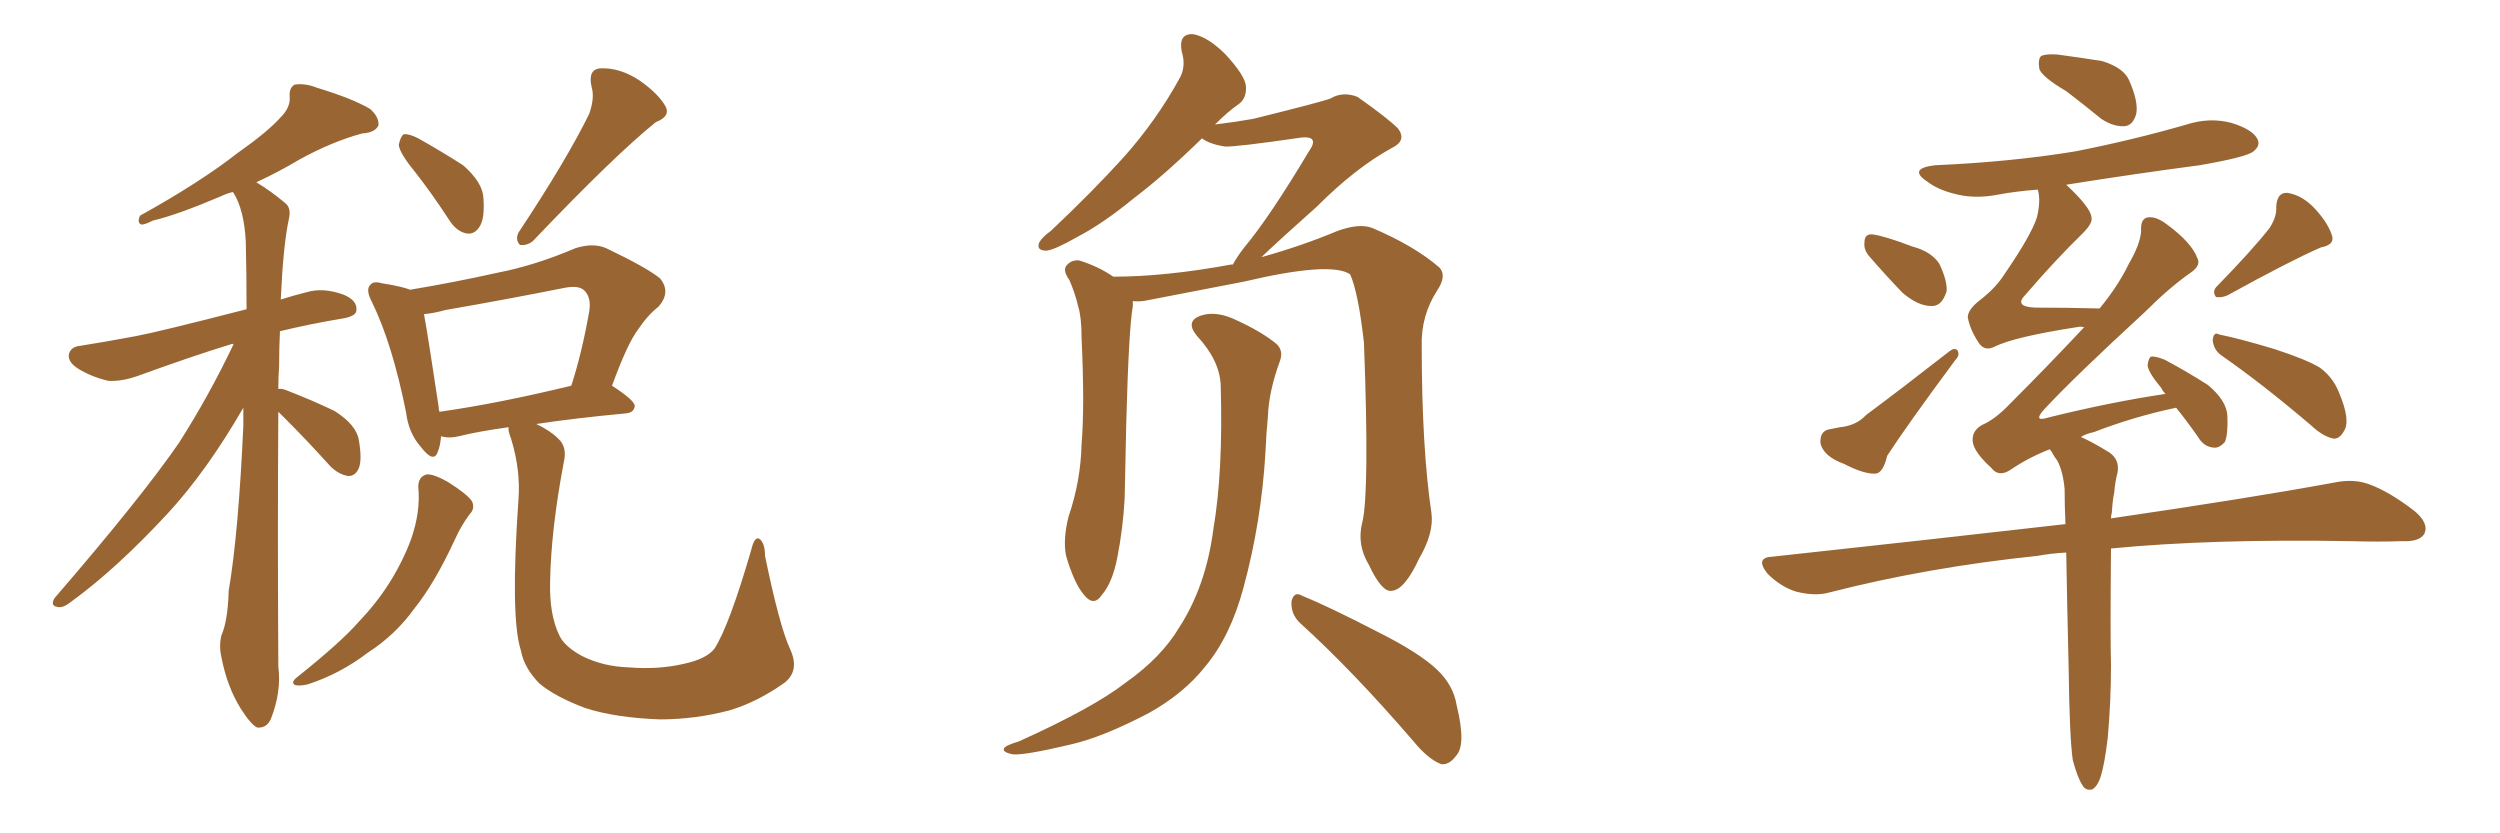 <svg xmlns="http://www.w3.org/2000/svg" xmlns:xlink="http://www.w3.org/1999/xlink" width="450" height="150"><path fill="#996633" padding="10" d="M50.10 74.12L50.10 74.12Q49.95 95.21 50.10 119.97L50.10 119.97Q50.68 124.51 48.78 129.35L48.78 129.35Q48.05 131.10 46.29 130.96L46.29 130.96Q45.12 130.37 43.36 127.59L43.36 127.59Q40.87 123.63 39.84 118.21L39.84 118.21Q39.40 116.31 39.84 114.40L39.84 114.40Q41.02 111.77 41.16 106.35L41.16 106.35Q42.92 96.09 43.80 76.61L43.80 76.61Q43.80 74.85 43.80 73.39L43.80 73.39Q37.21 84.81 30.18 92.43L30.18 92.43Q20.95 102.39 12.89 108.25L12.89 108.25Q11.43 109.42 10.55 109.28L10.55 109.28Q8.94 109.13 9.81 107.67L9.81 107.67Q25.49 89.50 32.23 79.69L32.23 79.69Q37.65 71.19 42.04 61.96L42.04 61.96Q41.75 61.82 41.60 61.96L41.60 61.96Q34.86 64.01 24.76 67.68L24.76 67.68Q21.83 68.70 19.48 68.55L19.48 68.55Q16.41 67.82 14.06 66.36L14.06 66.36Q12.01 65.04 12.45 63.57L12.45 63.57Q12.89 62.40 14.36 62.26L14.36 62.26Q19.04 61.52 24.46 60.50L24.46 60.50Q28.42 59.77 44.38 55.66L44.38 55.66Q44.38 48.93 44.24 43.51L44.24 43.51Q43.95 37.79 42.04 34.72L42.04 34.72Q41.89 34.57 41.89 34.57L41.89 34.57Q40.72 34.86 39.84 35.30L39.84 35.30Q31.93 38.67 27.54 39.70L27.54 39.70Q26.07 40.43 25.49 40.43L25.49 40.43Q24.61 40.14 25.20 38.82L25.20 38.82Q36.04 32.81 42.77 27.54L42.77 27.54Q48.19 23.73 50.54 21.09L50.54 21.09Q52.29 19.34 52.15 17.43L52.15 17.43Q52.00 15.82 53.03 15.23L53.03 15.23Q54.93 14.94 57.13 15.82L57.13 15.82Q63.43 17.72 66.65 19.63L66.65 19.63Q68.26 21.09 68.12 22.56L68.12 22.56Q67.53 23.88 65.19 24.02L65.19 24.02Q59.77 25.49 53.91 28.71L53.91 28.71Q50.24 30.91 46.14 32.81L46.14 32.81Q48.63 34.28 51.42 36.62L51.42 36.62Q52.44 37.50 52.00 39.40L52.00 39.40Q50.98 44.09 50.54 53.91L50.54 53.91Q52.88 53.17 55.22 52.59L55.22 52.59Q58.15 51.71 61.82 53.03L61.82 53.03Q64.31 54.05 64.16 55.81L64.16 55.81Q64.16 56.84 61.96 57.28L61.96 57.28Q55.81 58.30 50.39 59.62L50.39 59.62Q50.24 62.70 50.24 65.92L50.24 65.92Q50.10 67.82 50.10 70.02L50.10 70.02Q50.68 69.87 51.71 70.31L51.71 70.31Q56.25 72.07 60.21 73.97L60.21 73.97Q64.16 76.46 64.60 79.25L64.60 79.25Q65.19 82.76 64.60 84.23L64.60 84.23Q64.01 85.69 62.70 85.69L62.70 85.69Q60.94 85.40 59.47 83.94L59.47 83.94Q55.37 79.39 51.71 75.73L51.71 75.73Q50.68 74.71 50.10 74.12ZM74.56 30.76L74.56 30.76Q71.92 27.54 71.78 26.07L71.78 26.07Q72.07 24.61 72.66 24.17L72.66 24.17Q73.54 24.02 75.29 24.90L75.29 24.90Q79.69 27.39 83.35 29.74L83.35 29.74Q86.87 32.81 87.01 35.60L87.01 35.60Q87.30 39.40 86.28 40.87L86.28 40.87Q85.40 42.19 84.08 42.04L84.08 42.04Q82.32 41.75 81.01 39.84L81.01 39.84Q77.78 34.86 74.56 30.76ZM106.05 20.51L106.05 20.51Q107.08 17.58 106.49 15.67L106.49 15.67Q105.76 12.45 108.11 12.30L108.11 12.30Q111.62 12.16 115.14 14.50L115.14 14.50Q118.51 16.85 119.82 19.19L119.82 19.19Q120.70 20.95 118.07 21.97L118.07 21.97Q110.60 27.98 95.95 43.36L95.95 43.36Q94.92 44.24 93.60 44.09L93.60 44.09Q92.72 43.21 93.31 41.89L93.31 41.89Q101.95 28.86 106.05 20.51ZM75.29 87.60L75.29 87.60Q75.29 85.84 76.76 85.40L76.76 85.40Q77.93 85.25 80.57 86.72L80.57 86.72Q84.08 88.92 84.96 90.23L84.96 90.23Q85.55 91.55 84.52 92.58L84.52 92.58Q82.91 94.78 81.88 97.12L81.88 97.12Q78.22 105.03 74.56 109.57L74.56 109.57Q71.19 114.26 66.21 117.48L66.21 117.48Q61.23 121.29 55.37 123.19L55.37 123.19Q54.05 123.49 53.17 123.34L53.17 123.34Q52.29 122.90 53.32 122.02L53.32 122.02Q61.23 115.72 64.45 112.06L64.45 112.06Q67.68 108.69 70.02 105.03L70.02 105.03Q72.51 101.07 73.97 97.12L73.97 97.12Q75.73 92.14 75.29 87.60ZM142.24 116.89L142.24 116.89Q143.99 120.70 141.21 122.90L141.21 122.90Q136.23 126.42 131.25 127.88L131.25 127.88Q125.10 129.49 118.80 129.49L118.80 129.49Q110.74 129.20 105.32 127.44L105.32 127.44Q99.90 125.39 97.12 123.05L97.12 123.05Q94.34 120.26 93.75 117.04L93.75 117.04Q91.85 111.18 93.31 90.09L93.31 90.09Q93.75 84.67 91.99 78.96L91.99 78.96Q91.41 77.49 91.55 76.90L91.55 76.90Q86.13 77.64 82.62 78.52L82.62 78.52Q80.86 78.96 79.39 78.52L79.39 78.52Q79.25 80.27 78.81 81.30L78.81 81.30Q78.08 83.50 75.73 80.42L75.73 80.42Q73.54 77.93 73.10 74.27L73.10 74.27Q70.61 61.82 66.94 54.35L66.94 54.35Q65.77 52.15 66.65 51.27L66.65 51.27Q67.24 50.54 68.70 50.98L68.70 50.98Q72.36 51.56 73.83 52.15L73.83 52.15Q81.74 50.83 89.65 49.07L89.65 49.07Q96.39 47.75 103.56 44.68L103.56 44.68Q106.79 43.65 109.13 44.68L109.13 44.68Q116.46 48.19 118.80 50.10L118.80 50.10Q120.85 52.59 118.51 55.22L118.51 55.22Q116.60 56.69 114.84 59.33L114.84 59.33Q112.94 61.82 110.16 69.43L110.16 69.43Q114.26 72.07 114.26 73.10L114.26 73.10Q114.11 74.27 112.65 74.41L112.65 74.41Q103.27 75.29 96.53 76.32L96.53 76.32Q99.02 77.49 100.49 78.96L100.49 78.96Q102.10 80.42 101.51 83.06L101.51 83.06Q99.17 95.36 99.02 104.74L99.02 104.74Q98.88 110.60 100.63 114.26L100.63 114.26Q101.51 116.31 104.74 118.07L104.74 118.07Q108.54 119.97 113.09 120.12L113.09 120.12Q118.36 120.56 122.90 119.53L122.90 119.53Q127.15 118.65 128.61 116.75L128.61 116.75Q131.25 112.65 135.21 99.02L135.21 99.02Q135.79 96.53 136.67 96.97L136.67 96.97Q137.70 97.71 137.70 100.05L137.70 100.05Q140.33 112.79 142.24 116.89ZM79.10 74.12L79.10 74.12L79.10 74.12Q89.50 72.66 102.83 69.43L102.83 69.43Q104.74 63.57 106.05 56.10L106.05 56.10Q106.49 53.61 105.18 52.29L105.18 52.29Q104.15 51.27 101.37 51.86L101.37 51.86Q91.11 53.91 80.13 55.81L80.13 55.81Q78.08 56.40 76.32 56.54L76.32 56.54Q77.05 60.50 78.96 73.24L78.96 73.24Q78.96 73.68 79.10 74.12ZM245.21 94.04L245.21 94.04Q246.53 88.62 245.51 61.67L245.51 61.67Q244.48 52.59 243.02 49.37L243.02 49.37L243.02 49.37Q239.50 47.02 223.97 50.68L223.97 50.68Q216.36 52.15 206.54 54.05L206.54 54.05Q205.22 54.35 203.91 54.20L203.91 54.20Q203.91 54.49 203.91 55.08L203.91 55.08Q203.17 59.33 202.73 76.03L202.73 76.03Q202.59 82.91 202.44 89.65L202.44 89.65Q202.15 95.07 201.12 100.34L201.12 100.34Q200.24 104.88 198.34 107.08L198.34 107.08Q196.88 109.28 195.12 107.08L195.12 107.08Q193.36 105.03 191.89 100.05L191.89 100.05Q191.31 97.12 192.33 93.02L192.33 93.02Q194.53 86.57 194.68 79.98L194.68 79.98Q195.26 73.10 194.68 60.79L194.68 60.79Q194.68 57.13 194.09 55.22L194.09 55.22Q193.51 52.73 192.48 50.39L192.48 50.39Q191.31 48.78 191.89 47.90L191.89 47.90Q192.77 46.73 194.24 46.88L194.24 46.88Q197.61 47.90 200.39 49.80L200.39 49.80Q209.77 49.80 221.63 47.61L221.63 47.61Q221.78 47.61 221.92 47.61L221.92 47.61Q222.51 46.44 223.97 44.53L223.97 44.53Q228.52 39.11 235.69 27.10L235.69 27.10Q236.72 25.63 236.13 25.05L236.13 25.05Q235.69 24.61 234.23 24.76L234.23 24.76Q222.22 26.51 220.46 26.37L220.46 26.37Q217.68 25.93 216.36 24.90L216.36 24.90Q209.62 31.49 204.20 35.60L204.20 35.60Q198.49 40.28 193.95 42.63L193.95 42.63Q189.84 44.97 188.38 45.12L188.38 45.12Q186.47 45.12 187.06 43.65L187.06 43.65Q187.65 42.63 189.11 41.60L189.11 41.60Q196.58 34.57 202.29 28.27L202.29 28.27Q208.15 21.68 212.26 14.21L212.26 14.21Q213.57 12.01 212.70 9.23L212.70 9.23Q212.11 6.01 214.75 6.15L214.75 6.15Q217.38 6.59 220.61 9.81L220.61 9.81Q224.12 13.62 224.27 15.53L224.27 15.53Q224.41 17.72 222.95 18.75L222.95 18.75Q221.04 20.07 218.70 22.41L218.70 22.41Q222.36 21.97 225.59 21.39L225.59 21.39Q238.04 18.31 239.50 17.72L239.50 17.72Q241.70 16.41 244.34 17.43L244.34 17.43Q249.76 21.24 251.66 23.14L251.66 23.14Q253.27 25.34 250.49 26.66L250.49 26.66Q244.04 30.18 237.01 37.21L237.01 37.21Q230.27 43.21 227.05 46.29L227.05 46.29Q234.38 44.24 240.67 41.60L240.67 41.60Q244.63 40.14 246.97 41.02L246.97 41.02Q254.59 44.24 259.13 48.19L259.13 48.19Q260.45 49.66 258.69 52.29L258.69 52.29Q255.76 56.84 255.91 62.26L255.91 62.26Q255.91 80.57 257.67 92.43L257.67 92.43L257.67 92.43Q258.11 95.95 255.47 100.49L255.47 100.49Q252.83 106.20 250.49 106.35L250.49 106.35Q248.73 106.64 246.39 101.66L246.39 101.66Q244.19 98.00 245.21 94.04ZM234.08 112.21L234.08 112.21Q232.32 110.60 232.47 108.25L232.47 108.25Q232.91 106.35 234.38 107.23L234.38 107.23Q239.06 109.13 247.85 113.67L247.85 113.67Q255.47 117.48 258.69 120.56L258.69 120.56Q261.62 123.34 262.21 127.00L262.21 127.00Q263.96 134.18 262.06 136.08L262.06 136.08Q260.89 137.70 259.42 137.55L259.42 137.55Q257.08 136.67 254.44 133.45L254.44 133.45Q243.46 120.70 234.08 112.21ZM219.73 69.43L219.73 69.43L219.73 69.43Q219.58 64.89 215.48 60.50L215.48 60.50Q213.28 57.86 216.06 56.84L216.06 56.84Q218.55 55.96 221.78 57.28L221.78 57.28Q227.05 59.62 229.83 61.96L229.83 61.96Q231.01 63.13 230.42 64.89L230.42 64.89Q228.37 70.46 228.22 75L228.22 75Q227.93 77.93 227.78 81.45L227.78 81.45Q227.05 93.90 223.83 105.76L223.83 105.76Q221.48 114.55 216.94 119.97L216.94 119.97Q213.13 124.80 206.84 128.32L206.84 128.32Q198.49 132.71 192.63 134.03L192.63 134.03Q184.57 135.94 182.37 135.79L182.37 135.79Q180.03 135.35 180.91 134.47L180.91 134.47Q181.49 134.03 183.40 133.45L183.40 133.45Q196.73 127.44 202.59 122.90L202.59 122.90Q209.03 118.36 212.26 112.94L212.26 112.94Q217.09 105.47 218.41 95.21L218.41 95.21Q220.17 84.96 219.73 69.43ZM371.92 16.41L371.92 16.41Q367.68 13.92 367.09 12.45L367.09 12.45Q366.80 10.69 367.38 10.11L367.38 10.11Q368.12 9.67 370.31 9.81L370.31 9.81Q374.71 10.40 378.37 10.99L378.37 10.99Q382.18 12.16 383.20 14.36L383.20 14.36Q384.96 18.31 384.52 20.51L384.52 20.51Q383.94 22.56 382.47 22.71L382.47 22.71Q380.42 22.85 378.22 21.39L378.22 21.39Q375 18.75 371.92 16.41ZM336.47 46.14L336.47 46.14Q335.45 44.97 335.60 43.65L335.60 43.65Q335.60 42.04 337.06 42.19L337.06 42.19Q339.26 42.48 344.24 44.38L344.24 44.38Q347.61 45.26 349.07 47.46L349.07 47.46Q350.54 50.54 350.39 52.44L350.39 52.44Q349.51 55.22 347.61 55.08L347.61 55.08Q345.26 55.08 342.48 52.73L342.48 52.73Q339.26 49.37 336.47 46.14ZM329.00 77.34L329.00 77.34Q330.32 77.05 331.20 76.90L331.20 76.90Q334.13 76.61 335.89 74.71L335.89 74.71Q342.77 69.58 350.83 63.28L350.83 63.28Q351.71 62.55 352.29 62.99L352.29 62.99Q352.88 63.87 352.00 64.75L352.00 64.75Q343.21 76.61 339.70 82.03L339.70 82.03Q338.96 85.11 337.65 85.25L337.65 85.25Q335.60 85.40 331.93 83.50L331.93 83.50Q328.27 82.18 327.69 79.83L327.69 79.83Q327.54 77.78 329.00 77.34ZM408.54 41.02L408.54 41.02Q409.86 38.96 409.72 37.21L409.72 37.21Q409.86 34.57 411.77 34.72L411.77 34.72Q414.55 35.16 416.89 37.79L416.89 37.79Q419.24 40.43 419.82 42.63L419.82 42.63Q420.12 44.09 417.77 44.53L417.77 44.53Q412.35 46.88 400.93 53.17L400.93 53.17Q399.90 53.61 398.88 53.47L398.88 53.47Q398.14 52.44 399.02 51.56L399.02 51.56Q405.32 45.12 408.54 41.02ZM399.90 64.01L399.90 64.01Q398.44 62.99 398.29 61.23L398.29 61.23Q398.44 59.62 399.46 60.21L399.46 60.21Q403.13 60.94 409.42 62.84L409.42 62.84Q415.28 64.75 417.63 66.21L417.63 66.21Q419.97 67.97 421.00 70.61L421.00 70.61Q423.19 75.73 421.88 77.64L421.88 77.64Q421.14 78.96 420.12 78.96L420.12 78.96Q418.21 78.66 415.87 76.46L415.87 76.46Q407.08 68.99 399.90 64.01ZM373.10 136.82L373.10 136.82L373.10 136.82Q372.51 132.71 372.36 120.41L372.36 120.41Q372.07 108.40 371.92 99.46L371.92 99.46Q369.14 99.61 366.80 100.05L366.80 100.05Q347.02 102.10 329.30 106.64L329.30 106.64Q326.81 107.37 323.29 106.49L323.29 106.49Q320.51 105.62 318.16 103.27L318.16 103.27Q315.82 100.34 319.04 100.20L319.04 100.20Q347.46 97.12 371.78 94.34L371.78 94.34Q371.63 90.82 371.63 88.04L371.63 88.04Q371.34 84.81 370.31 82.91L370.31 82.91Q369.73 82.18 369.29 81.30L369.29 81.30Q368.99 81.01 368.99 80.86L368.99 80.86Q365.19 82.32 361.96 84.52L361.96 84.52Q359.77 85.99 358.45 84.23L358.45 84.23Q355.22 81.30 355.08 79.39L355.08 79.39Q354.93 77.49 356.84 76.46L356.84 76.46Q359.18 75.44 361.82 72.66L361.82 72.66Q368.85 65.63 375.15 58.89L375.15 58.89Q374.41 58.74 373.83 58.89L373.83 58.89Q362.55 60.64 359.03 62.40L359.03 62.40Q357.28 63.28 356.25 61.82L356.25 61.82Q354.64 59.47 354.20 57.13L354.20 57.13Q354.20 55.66 356.54 53.91L356.54 53.91Q359.33 51.71 360.79 49.37L360.79 49.37Q365.63 42.33 366.65 39.11L366.65 39.11Q367.38 36.04 366.80 34.13L366.80 34.13Q362.99 34.42 359.77 35.01L359.77 35.01Q355.37 35.89 351.71 34.86L351.71 34.86Q348.78 34.13 346.88 32.67L346.88 32.67Q343.36 30.32 348.34 29.74L348.34 29.74Q361.96 29.15 373.54 27.25L373.54 27.25Q383.94 25.20 393.60 22.41L393.60 22.41Q397.71 21.09 401.66 22.12L401.66 22.12Q405.47 23.29 406.35 25.05L406.35 25.05Q406.93 26.22 405.62 27.25L405.62 27.25Q404.44 28.27 395.95 29.74L395.95 29.74Q383.79 31.35 371.92 33.25L371.92 33.25Q376.32 37.35 376.46 39.11L376.46 39.11Q376.76 40.14 374.85 42.04L374.85 42.04Q370.02 46.73 364.60 53.03L364.60 53.03Q362.40 55.22 366.36 55.37L366.36 55.37Q371.63 55.37 377.93 55.52L377.93 55.52Q381.30 51.42 383.20 47.46L383.20 47.46Q385.25 43.95 385.40 41.60L385.40 41.60Q385.25 39.26 386.72 39.11L386.72 39.11Q388.18 38.96 390.09 40.43L390.09 40.43Q394.48 43.65 395.51 46.44L395.51 46.44Q396.24 47.75 394.34 49.07L394.34 49.07Q390.53 51.71 385.99 56.25L385.99 56.25Q373.24 67.97 367.82 73.83L367.82 73.83Q365.92 76.03 368.70 75.15L368.70 75.15Q379.98 72.36 389.79 70.90L389.79 70.90Q389.21 70.31 389.06 69.87L389.06 69.87Q386.72 67.09 386.57 65.77L386.57 65.77Q386.72 64.31 387.30 64.16L387.30 64.16Q388.18 64.16 389.65 64.75L389.65 64.75Q393.75 66.94 397.41 69.29L397.41 69.29Q400.78 72.07 400.93 74.85L400.93 74.85Q401.07 78.08 400.49 79.54L400.49 79.54Q399.46 80.71 398.44 80.57L398.44 80.57Q396.68 80.42 395.65 78.66L395.65 78.66Q393.60 75.73 391.70 73.39L391.70 73.39Q384.08 75 376.90 77.78L376.90 77.78Q375.44 78.08 374.56 78.66L374.56 78.66Q376.61 79.54 379.69 81.45L379.69 81.45Q381.59 82.76 381.15 85.11L381.15 85.11Q380.71 86.72 380.57 88.62L380.57 88.62Q380.27 89.94 380.13 92.29L380.13 92.29Q379.98 92.72 379.98 93.31L379.98 93.31Q405.03 89.65 420.12 86.87L420.12 86.87Q423.63 86.13 426.42 87.16L426.42 87.16Q430.08 88.48 434.62 91.99L434.62 91.99Q437.26 94.19 436.38 96.09L436.38 96.09Q435.50 97.56 432.28 97.41L432.28 97.41Q428.03 97.56 423.19 97.41L423.19 97.41Q398.00 96.97 379.98 98.73L379.98 98.73Q379.83 114.84 379.98 119.68L379.98 119.68Q379.98 126.27 379.39 132.86L379.39 132.86Q378.81 137.55 378.22 139.45L378.22 139.45Q377.64 141.50 376.61 142.09L376.61 142.09Q375.44 142.38 374.85 141.36L374.85 141.36Q373.97 140.04 373.10 136.82Z"/></svg>